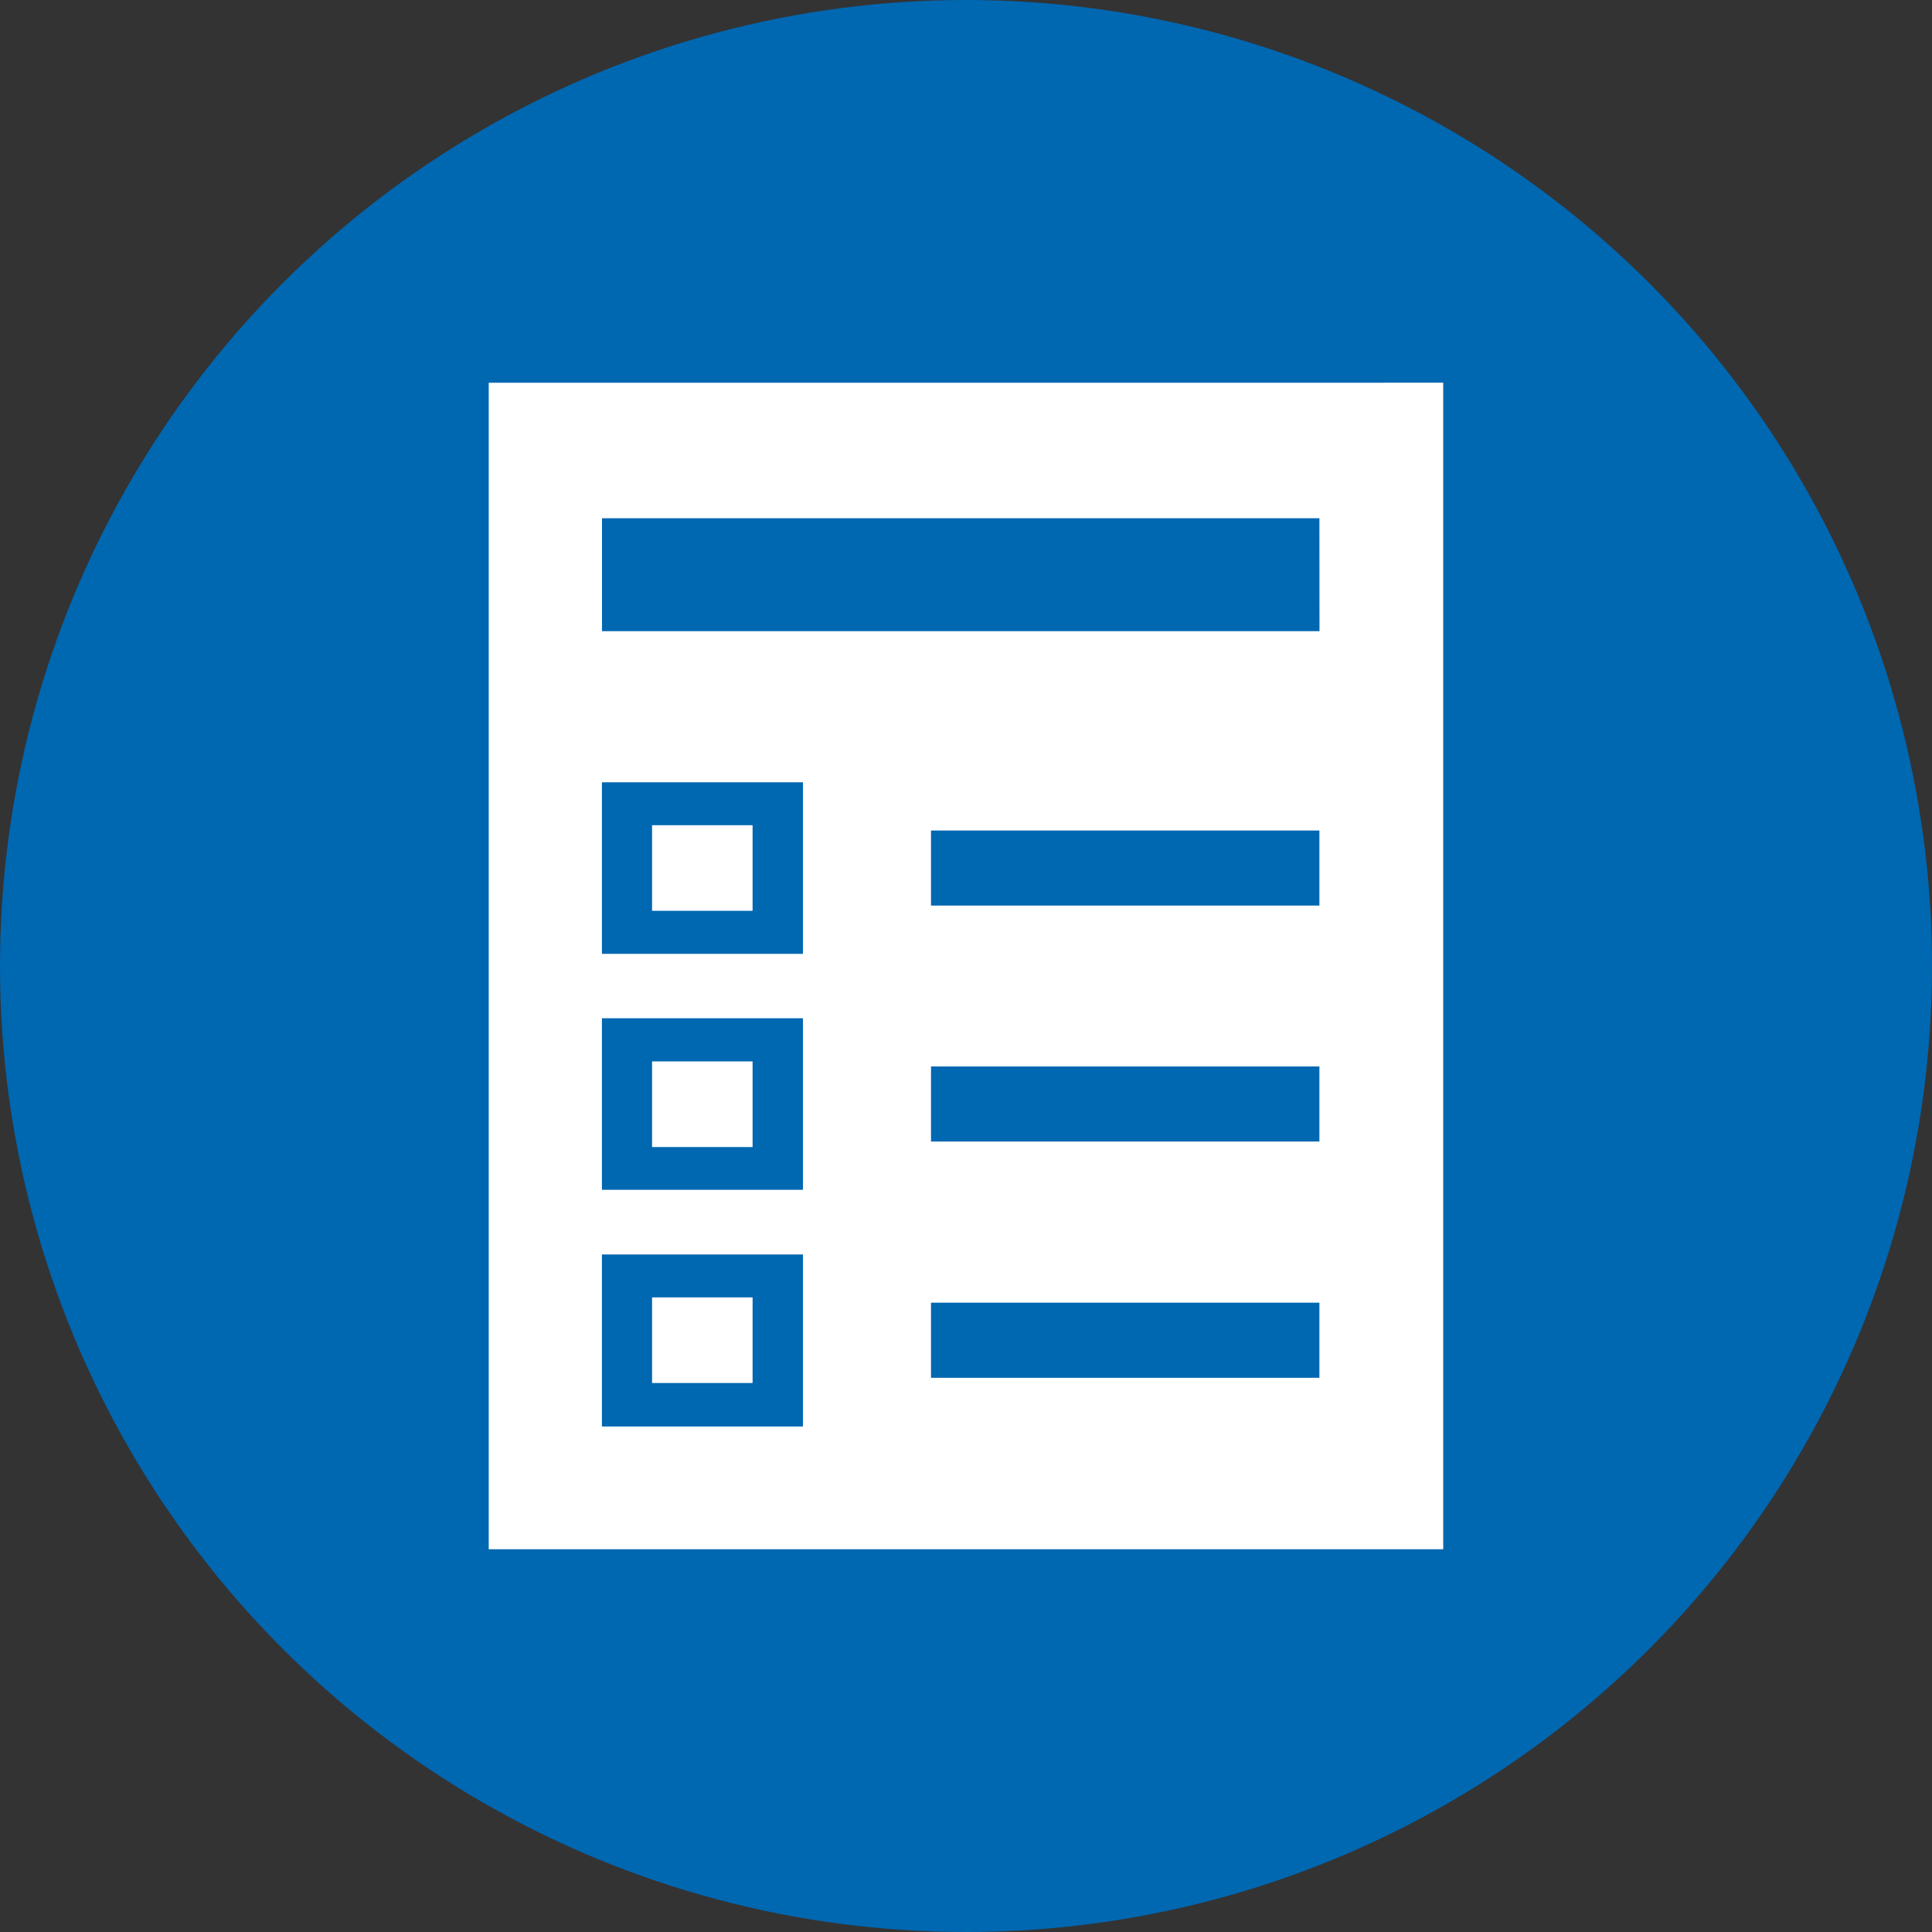 <svg id="Layer_1" data-name="Layer 1" xmlns="http://www.w3.org/2000/svg" viewBox="0 0 111.478 111.478"><rect x="0" y="0" width="111.478" height="111.478" fill="#333333" stroke="none"/><defs><style>.cls-1{fill:#0067b1;}.cls-2{fill:#fff;}</style></defs><circle class="cls-1" cx="55.739" cy="55.739" r="55.739"/><path class="cls-2" d="M43.425,79.8h-5.8V74.861h5.8Zm0-18.556h-5.8v4.941h5.8Zm0-13.63h-5.8v4.941h5.8Zm39.85-25.531V89.394H28.2V22.085Zm-36.944,50.3h-11.6v9.928h11.6Zm0-13.63h-11.6v9.9h11.6Zm0-13.615h-11.6v9.9h11.6Zm29.8,30.029H53.72V79.5H76.131Zm0-13.63H53.72v4.329H76.131Zm0-13.615H53.72v4.329H76.131Zm0-18.02H34.736v6.516h41.4Z"/></svg>